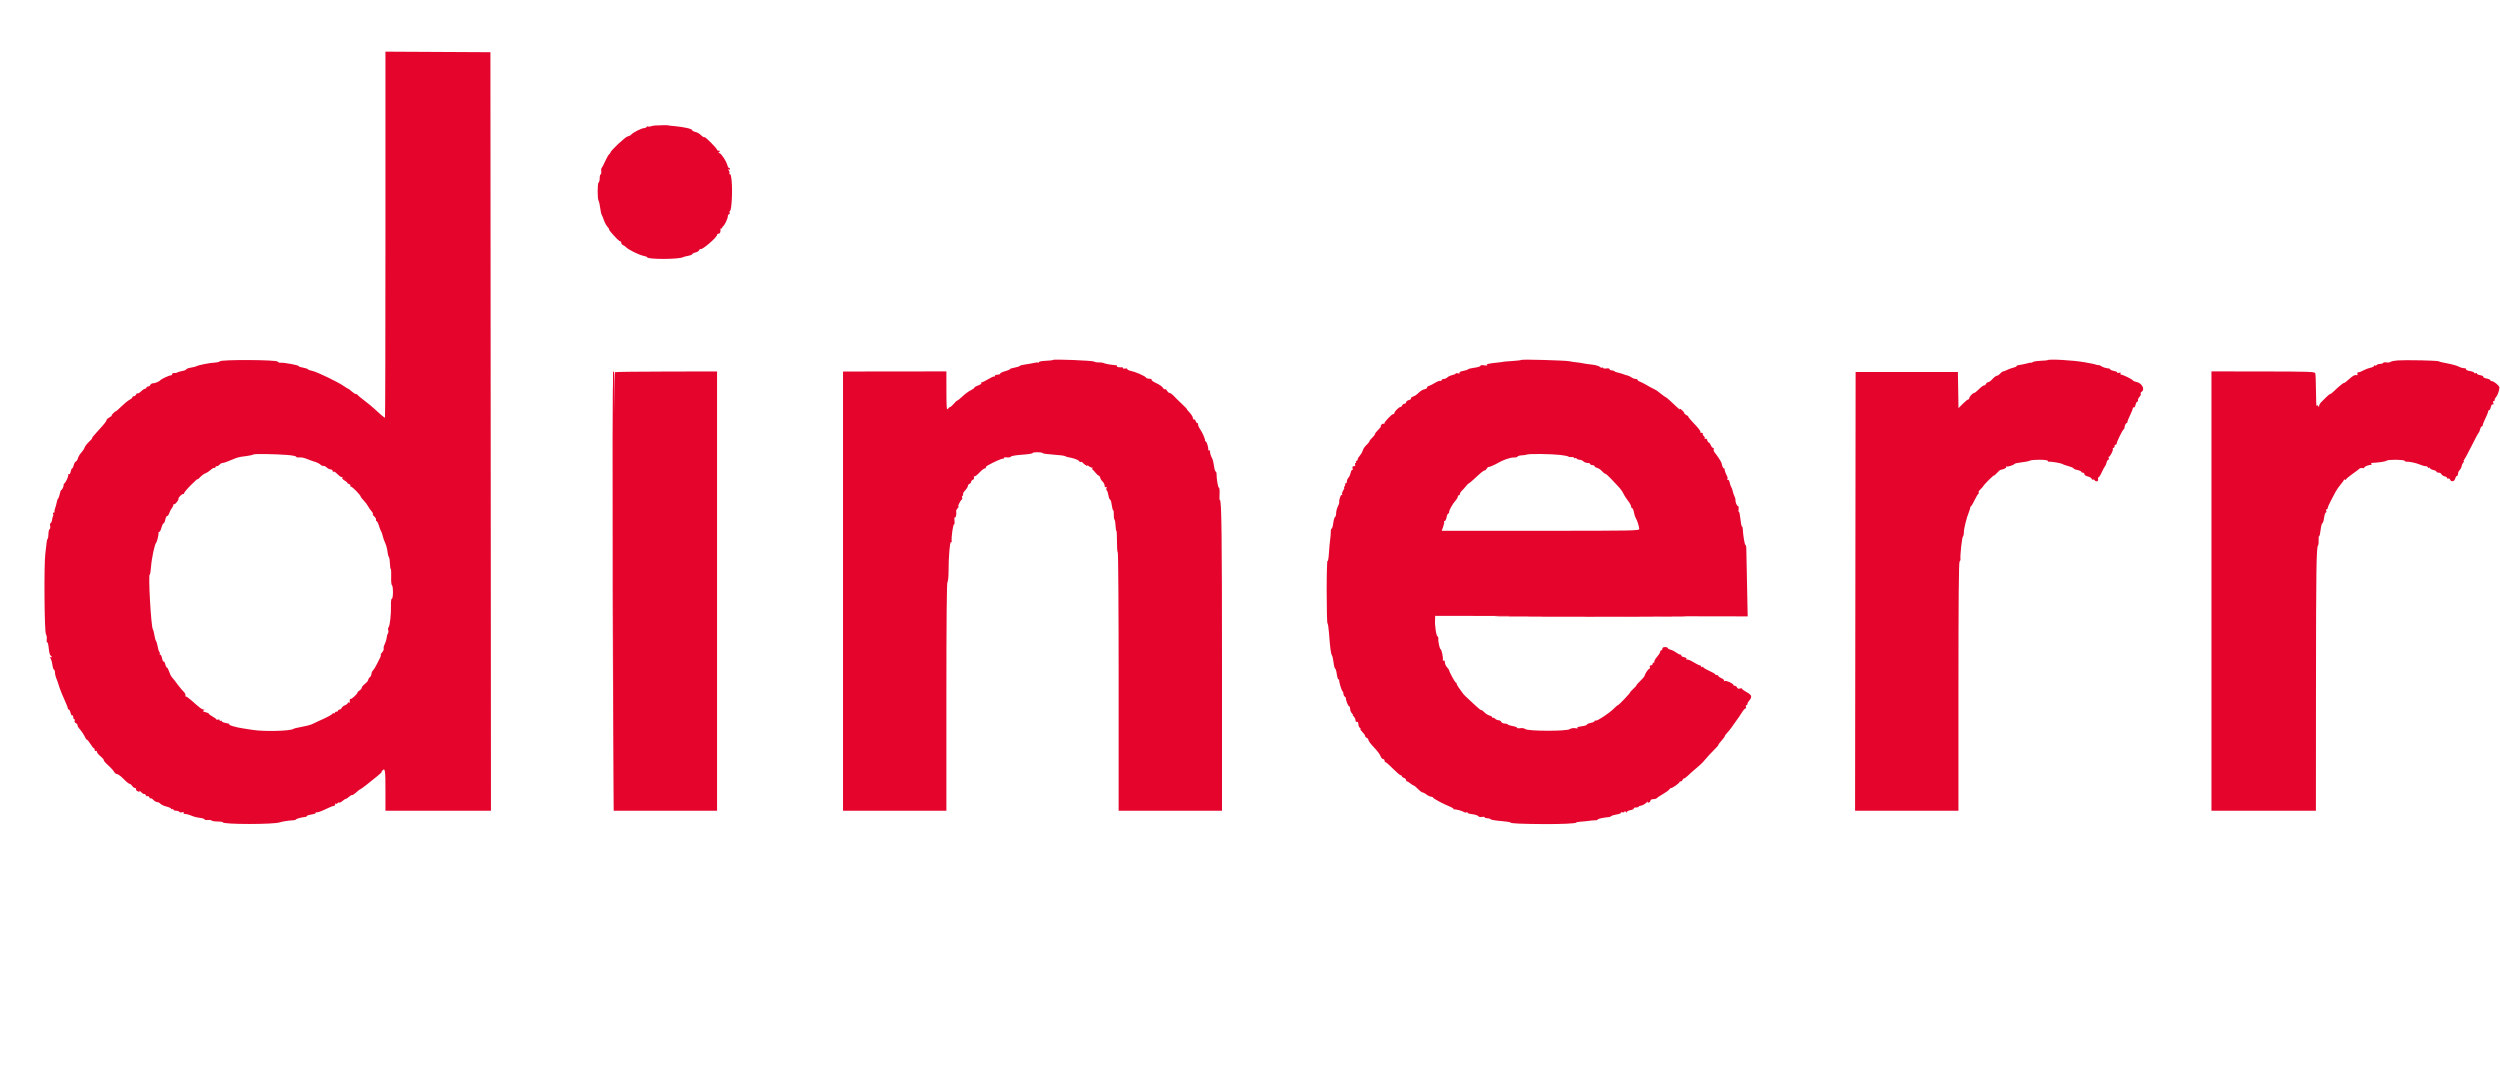<svg id="svg" xmlns="http://www.w3.org/2000/svg" xmlns:xlink="http://www.w3.org/1999/xlink" width="400" height="172.198" viewBox="0, 0, 400,172.198" version="1.1"><g id="svgg"><path id="path0" d="M61.671 37.552 C 61.671 53.660,61.639 66.839,61.599 66.839 C 61.497 66.839,60.690 66.162,59.956 65.461 C 59.610 65.129,58.865 64.514,58.302 64.093 C 57.739 63.672,57.252 63.265,57.221 63.188 C 57.189 63.112,57.065 63.049,56.944 63.049 C 56.824 63.049,56.516 62.855,56.261 62.618 C 56.005 62.382,55.749 62.188,55.692 62.188 C 55.635 62.188,55.348 62.013,55.055 61.799 C 54.213 61.185,50.622 59.452,49.961 59.341 C 49.632 59.286,49.320 59.171,49.267 59.086 C 49.214 59.001,48.846 58.879,48.448 58.815 C 48.049 58.752,47.757 58.646,47.797 58.581 C 47.883 58.442,45.374 57.974,44.894 58.039 C 44.716 58.063,44.505 57.980,44.427 57.854 C 44.245 57.559,35.375 57.514,35.178 57.806 C 35.111 57.907,34.746 58.000,34.367 58.015 C 33.612 58.044,31.713 58.419,31.438 58.593 C 31.344 58.654,30.937 58.757,30.534 58.824 C 30.131 58.890,29.802 59.012,29.802 59.094 C 29.802 59.176,29.511 59.296,29.156 59.360 C 28.801 59.424,28.432 59.534,28.338 59.604 C 28.243 59.674,28.030 59.710,27.864 59.683 C 27.698 59.656,27.562 59.731,27.562 59.849 C 27.562 59.967,27.447 60.063,27.307 60.063 C 27.051 60.063,25.830 60.632,25.668 60.827 C 25.490 61.041,24.817 61.326,24.491 61.326 C 24.306 61.326,24.109 61.443,24.055 61.585 C 24.000 61.727,23.837 61.843,23.692 61.843 C 23.547 61.843,23.428 61.921,23.428 62.016 C 23.428 62.110,23.345 62.188,23.244 62.188 C 23.142 62.188,22.951 62.285,22.819 62.403 C 22.241 62.921,22.081 63.022,21.986 62.928 C 21.931 62.873,21.837 62.955,21.777 63.111 C 21.717 63.266,21.561 63.394,21.429 63.394 C 21.297 63.394,21.189 63.469,21.189 63.561 C 21.189 63.654,20.975 63.840,20.715 63.976 C 20.454 64.111,19.881 64.578,19.440 65.014 C 19.000 65.449,18.593 65.805,18.536 65.805 C 18.379 65.805,17.724 66.493,17.873 66.501 C 17.944 66.505,17.789 66.624,17.528 66.765 C 17.267 66.907,17.054 67.096,17.054 67.187 C 17.054 67.369,16.756 67.756,15.848 68.749 C 14.876 69.814,14.636 70.112,14.750 70.112 C 14.810 70.112,14.587 70.364,14.255 70.672 C 13.923 70.980,13.601 71.397,13.539 71.600 C 13.476 71.803,13.235 72.174,13.002 72.426 C 12.769 72.677,12.529 73.080,12.469 73.320 C 12.408 73.561,12.257 73.796,12.133 73.844 C 12.009 73.892,11.858 74.157,11.797 74.433 C 11.736 74.709,11.625 74.935,11.550 74.935 C 11.474 74.935,11.365 75.173,11.307 75.464 C 11.238 75.806,11.131 75.948,11.000 75.868 C 10.881 75.794,10.846 75.818,10.913 75.927 C 11.024 76.107,10.560 77.159,10.278 77.366 C 10.199 77.424,10.152 77.502,10.174 77.539 C 10.255 77.674,9.964 78.381,9.827 78.381 C 9.749 78.381,9.631 78.671,9.564 79.026 C 9.497 79.381,9.380 79.711,9.303 79.758 C 9.227 79.806,9.125 80.078,9.078 80.362 C 9.031 80.646,8.912 81.084,8.814 81.335 C 8.716 81.585,8.682 81.837,8.739 81.894 C 8.796 81.952,8.744 81.998,8.624 81.998 C 8.503 81.998,8.446 82.107,8.497 82.240 C 8.548 82.373,8.543 82.528,8.487 82.584 C 8.430 82.641,8.362 82.899,8.334 83.158 C 8.306 83.418,8.203 83.657,8.104 83.690 C 8.006 83.723,7.970 83.928,8.025 84.147 C 8.079 84.366,8.041 84.596,7.938 84.660 C 7.836 84.723,7.752 85.067,7.752 85.425 C 7.752 85.783,7.694 86.133,7.623 86.204 C 7.552 86.275,7.479 86.540,7.461 86.793 C 7.444 87.046,7.352 87.834,7.257 88.544 C 7.019 90.328,7.100 101.179,7.354 101.488 C 7.460 101.617,7.516 101.979,7.479 102.291 C 7.442 102.604,7.478 102.819,7.558 102.769 C 7.639 102.720,7.748 103.159,7.802 103.747 C 7.855 104.334,7.982 104.843,8.084 104.877 C 8.185 104.911,8.269 105.014,8.269 105.106 C 8.269 105.199,8.172 105.216,8.053 105.145 C 7.881 105.042,7.881 105.069,8.053 105.281 C 8.171 105.428,8.318 105.908,8.378 106.348 C 8.438 106.789,8.555 107.149,8.637 107.149 C 8.719 107.149,8.786 107.338,8.786 107.568 C 8.786 107.799,8.876 108.206,8.986 108.473 C 9.097 108.740,9.197 108.997,9.209 109.044 C 9.315 109.462,9.718 110.608,9.906 111.025 C 10.571 112.500,10.853 113.192,10.853 113.349 C 10.853 113.444,10.924 113.523,11.011 113.523 C 11.099 113.523,11.221 113.756,11.284 114.041 C 11.346 114.326,11.469 114.515,11.556 114.462 C 11.643 114.408,11.714 114.523,11.714 114.719 C 11.714 114.914,11.789 115.073,11.881 115.073 C 11.973 115.073,12.003 115.189,11.949 115.330 C 11.893 115.477,11.969 115.633,12.127 115.693 C 12.279 115.751,12.403 115.902,12.403 116.027 C 12.403 116.152,12.500 116.359,12.618 116.487 C 12.964 116.859,13.536 117.717,13.658 118.045 C 13.720 118.211,13.832 118.346,13.907 118.346 C 13.983 118.346,14.236 118.656,14.470 119.035 C 14.705 119.414,14.955 119.724,15.028 119.724 C 15.100 119.724,15.159 119.845,15.159 119.993 C 15.159 120.141,15.237 120.214,15.332 120.155 C 15.426 120.096,15.504 120.156,15.504 120.287 C 15.504 120.418,15.770 120.748,16.096 121.020 C 16.422 121.291,16.654 121.569,16.612 121.637 C 16.570 121.705,16.873 122.059,17.284 122.422 C 17.696 122.786,18.125 123.258,18.239 123.471 C 18.352 123.684,18.577 123.859,18.740 123.859 C 18.902 123.860,19.368 124.209,19.775 124.635 C 20.182 125.061,20.609 125.409,20.724 125.409 C 20.839 125.409,21.030 125.564,21.149 125.754 C 21.267 125.943,21.499 126.098,21.664 126.098 C 21.830 126.098,22.185 126.331,22.453 126.616 C 22.722 126.900,23.004 127.095,23.081 127.047 C 23.157 127.000,23.266 127.082,23.323 127.230 C 23.379 127.377,23.504 127.450,23.600 127.390 C 23.696 127.331,23.821 127.403,23.878 127.551 C 23.935 127.698,24.040 127.782,24.112 127.738 C 24.184 127.693,24.382 127.810,24.551 127.997 C 24.721 128.184,24.993 128.338,25.156 128.338 C 25.320 128.338,25.551 128.456,25.670 128.600 C 25.790 128.744,26.226 128.947,26.639 129.051 C 27.052 129.155,27.390 129.313,27.390 129.402 C 27.390 129.491,27.468 129.516,27.562 129.457 C 27.657 129.399,27.735 129.433,27.735 129.533 C 27.735 129.634,27.924 129.716,28.155 129.716 C 28.386 129.716,28.626 129.796,28.687 129.895 C 28.747 129.994,28.956 130.024,29.149 129.963 C 29.383 129.888,29.461 129.915,29.383 130.042 C 29.312 130.157,29.401 130.233,29.608 130.233 C 29.797 130.233,30.170 130.322,30.437 130.431 C 31.114 130.709,31.347 130.771,32.084 130.871 C 32.440 130.919,32.730 131.026,32.730 131.109 C 32.730 131.192,32.965 131.232,33.251 131.199 C 33.537 131.166,33.813 131.206,33.864 131.288 C 33.915 131.371,34.340 131.438,34.808 131.438 C 35.276 131.438,35.659 131.498,35.659 131.571 C 35.659 131.926,43.898 131.925,44.789 131.570 C 45.098 131.446,46.461 131.242,46.937 131.247 C 47.124 131.249,47.317 131.184,47.368 131.103 C 47.448 130.973,48.259 130.763,48.880 130.710 C 48.999 130.700,49.096 130.632,49.096 130.559 C 49.096 130.486,49.444 130.374,49.869 130.310 C 50.340 130.239,50.599 130.124,50.531 130.014 C 50.465 129.907,50.504 129.887,50.628 129.963 C 50.744 130.035,51.346 129.838,51.987 129.519 C 52.620 129.204,53.255 128.946,53.399 128.944 C 53.543 128.942,53.639 128.838,53.613 128.712 C 53.587 128.587,53.640 128.530,53.731 128.586 C 53.821 128.642,53.945 128.608,54.005 128.510 C 54.066 128.412,54.177 128.370,54.253 128.417 C 54.329 128.464,54.568 128.349,54.784 128.162 C 55.001 127.974,55.247 127.821,55.331 127.821 C 55.415 127.821,55.647 127.668,55.847 127.482 C 56.047 127.296,56.263 127.176,56.327 127.216 C 56.391 127.255,56.695 127.059,57.001 126.779 C 57.307 126.499,57.603 126.270,57.657 126.270 C 57.760 126.270,59.044 125.281,60.396 124.160 C 60.825 123.805,61.129 123.514,61.072 123.514 C 61.015 123.514,61.068 123.406,61.190 123.274 C 61.613 122.817,61.671 123.203,61.671 126.453 L 61.671 129.716 70.112 129.716 L 78.553 129.716 78.510 69.035 L 78.467 8.355 70.069 8.310 L 61.671 8.265 61.671 37.552 M104.211 20.192 C 104.009 20.267,103.779 20.288,103.700 20.239 C 103.620 20.190,103.507 20.228,103.447 20.324 C 103.388 20.421,103.208 20.499,103.048 20.499 C 102.669 20.498,101.265 21.204,101.016 21.519 C 100.910 21.653,100.643 21.791,100.422 21.824 C 100.070 21.878,97.674 24.129,97.674 24.406 C 97.674 24.463,97.573 24.596,97.450 24.701 C 97.326 24.806,97.037 25.319,96.806 25.840 C 96.575 26.361,96.332 26.828,96.266 26.877 C 96.200 26.926,96.169 27.178,96.197 27.437 C 96.226 27.695,96.182 27.907,96.100 27.907 C 96.019 27.907,95.952 28.174,95.952 28.500 C 95.952 28.826,95.873 29.141,95.776 29.201 C 95.576 29.325,95.576 31.863,95.776 32.127 C 95.847 32.222,95.960 32.724,96.026 33.243 C 96.092 33.762,96.203 34.266,96.271 34.363 C 96.340 34.460,96.500 34.849,96.626 35.228 C 96.751 35.607,97.014 36.092,97.208 36.305 C 97.403 36.518,97.516 36.693,97.459 36.693 C 97.340 36.693,97.861 37.329,98.653 38.155 C 98.955 38.468,99.246 38.681,99.299 38.628 C 99.353 38.574,99.397 38.662,99.397 38.823 C 99.397 38.983,99.533 39.166,99.699 39.228 C 99.864 39.290,100.078 39.439,100.172 39.559 C 100.439 39.896,102.265 40.800,102.933 40.925 C 103.262 40.987,103.531 41.090,103.531 41.154 C 103.531 41.525,108.668 41.513,109.310 41.140 C 109.400 41.087,109.765 40.992,110.121 40.928 C 110.476 40.864,110.767 40.743,110.767 40.660 C 110.767 40.578,110.993 40.460,111.269 40.399 C 111.545 40.339,111.818 40.166,111.876 40.016 C 111.933 39.867,112.028 39.792,112.086 39.850 C 112.299 40.062,114.729 37.975,114.729 37.580 C 114.729 37.471,114.845 37.382,114.987 37.382 C 115.212 37.382,115.332 37.067,115.266 36.649 C 115.255 36.578,115.304 36.540,115.375 36.563 C 115.446 36.587,115.517 36.538,115.532 36.453 C 115.548 36.369,115.625 36.253,115.704 36.195 C 115.953 36.012,116.451 34.957,116.451 34.611 C 116.451 34.430,116.537 34.281,116.642 34.281 C 116.747 34.281,116.790 34.170,116.738 34.034 C 116.686 33.898,116.724 33.759,116.822 33.727 C 116.923 33.693,117.042 32.872,117.094 31.850 C 117.203 29.716,117.030 27.676,116.755 27.846 C 116.643 27.915,116.621 27.879,116.698 27.754 C 116.768 27.640,116.722 27.420,116.595 27.263 C 116.431 27.061,116.427 27.017,116.581 27.109 C 116.699 27.180,116.796 27.156,116.796 27.056 C 116.796 26.955,116.727 26.873,116.642 26.873 C 116.558 26.873,116.438 26.673,116.377 26.428 C 116.224 25.817,115.461 24.640,115.138 24.516 C 114.923 24.433,114.916 24.386,115.102 24.268 C 115.278 24.157,115.261 24.122,115.030 24.120 C 114.864 24.118,114.729 24.050,114.729 23.968 C 114.729 23.749,112.822 21.832,112.713 21.941 C 112.662 21.992,112.516 21.940,112.389 21.826 C 111.748 21.255,111.681 21.215,111.068 21.055 C 110.902 21.012,110.767 20.922,110.767 20.857 C 110.767 20.332,105.324 19.781,104.211 20.192 M168.472 57.590 C 168.422 57.644,167.899 57.705,167.309 57.727 C 166.719 57.748,166.236 57.843,166.236 57.938 C 166.236 58.033,166.193 58.068,166.141 58.016 C 166.089 57.964,165.760 57.989,165.409 58.072 C 165.059 58.154,164.424 58.267,164.000 58.321 C 163.575 58.376,163.188 58.483,163.139 58.560 C 163.089 58.637,162.720 58.755,162.317 58.823 C 161.914 58.890,161.585 59.000,161.585 59.066 C 161.585 59.133,161.236 59.281,160.810 59.395 C 160.383 59.509,160.034 59.680,160.034 59.775 C 160.034 59.871,159.841 59.948,159.604 59.948 C 159.367 59.948,159.173 60.039,159.173 60.149 C 159.173 60.260,159.127 60.304,159.070 60.247 C 159.014 60.191,158.598 60.372,158.147 60.649 C 157.695 60.927,157.233 61.154,157.120 61.154 C 157.006 61.154,156.957 61.225,157.011 61.313 C 157.065 61.400,156.837 61.561,156.505 61.670 C 156.172 61.780,155.900 61.938,155.900 62.021 C 155.900 62.104,155.635 62.297,155.312 62.451 C 154.988 62.604,154.404 63.034,154.013 63.406 C 153.622 63.778,153.243 64.083,153.172 64.083 C 153.100 64.083,152.851 64.312,152.619 64.592 C 152.387 64.872,152.127 65.105,152.043 65.109 C 151.959 65.113,151.787 65.252,151.661 65.418 C 151.468 65.672,151.431 65.226,151.427 62.572 L 151.421 59.425 143.152 59.435 L 134.884 59.444 134.884 94.580 L 134.884 129.716 143.152 129.716 L 151.421 129.716 151.421 111.466 C 151.421 99.485,151.480 93.179,151.593 93.109 C 151.688 93.051,151.766 92.329,151.767 91.506 C 151.768 89.161,151.971 86.649,152.150 86.760 C 152.238 86.815,152.291 86.715,152.267 86.539 C 152.191 85.975,152.489 83.893,152.646 83.893 C 152.729 83.893,152.762 83.619,152.719 83.285 C 152.673 82.921,152.708 82.717,152.806 82.778 C 152.949 82.866,153.066 82.204,152.985 81.761 C 152.970 81.678,153.096 81.452,153.266 81.258 C 153.436 81.064,153.479 80.961,153.363 81.029 C 153.131 81.165,153.642 80.094,153.898 79.907 C 153.981 79.847,153.999 79.717,153.938 79.618 C 153.877 79.519,153.907 79.389,154.005 79.328 C 154.103 79.268,154.142 79.151,154.091 79.070 C 154.041 78.988,154.195 78.711,154.433 78.454 C 154.671 78.196,154.866 77.878,154.866 77.747 C 154.866 77.616,154.983 77.464,155.125 77.409 C 155.267 77.355,155.383 77.211,155.383 77.089 C 155.383 76.967,155.508 76.819,155.660 76.761 C 155.822 76.699,155.894 76.546,155.834 76.389 C 155.778 76.243,155.804 76.168,155.892 76.222 C 155.980 76.277,156.340 76.009,156.693 75.628 C 157.045 75.247,157.450 74.935,157.593 74.935 C 157.736 74.935,157.801 74.884,157.739 74.822 C 157.676 74.759,157.799 74.607,158.011 74.485 C 158.912 73.965,160.205 73.385,160.464 73.385 C 160.618 73.385,160.705 73.322,160.657 73.244 C 160.609 73.166,160.806 73.138,161.096 73.180 C 161.388 73.223,161.677 73.170,161.745 73.060 C 161.814 72.948,162.584 72.816,163.535 72.754 C 164.452 72.693,165.202 72.578,165.202 72.498 C 165.202 72.307,166.705 72.307,166.823 72.498 C 166.873 72.579,167.650 72.689,168.549 72.742 C 169.449 72.796,170.284 72.901,170.404 72.975 C 170.524 73.049,170.740 73.128,170.884 73.149 C 171.626 73.260,172.502 73.555,172.611 73.732 C 172.679 73.841,172.784 73.925,172.844 73.917 C 173.234 73.864,173.450 73.958,173.978 74.409 C 174.303 74.688,174.645 74.869,174.736 74.813 C 174.828 74.756,174.851 74.793,174.789 74.894 C 174.726 74.995,174.735 75.104,174.808 75.136 C 174.882 75.168,175.095 75.393,175.283 75.636 C 175.471 75.879,175.702 76.088,175.797 76.101 C 175.891 76.113,175.997 76.263,176.031 76.434 C 176.065 76.604,176.239 76.883,176.418 77.052 C 176.598 77.222,176.744 77.517,176.744 77.709 C 176.744 77.930,176.817 78.011,176.946 77.932 C 177.080 77.849,177.111 77.901,177.039 78.089 C 176.980 78.243,176.999 78.411,177.081 78.462 C 177.164 78.513,177.283 78.864,177.347 79.243 C 177.411 79.621,177.532 79.931,177.615 79.931 C 177.698 79.931,177.817 80.319,177.880 80.792 C 177.943 81.266,178.049 81.654,178.115 81.654 C 178.182 81.654,178.223 81.944,178.207 82.300 C 178.191 82.655,178.242 83.030,178.320 83.133 C 178.398 83.236,178.476 83.681,178.492 84.123 C 178.509 84.565,178.568 84.927,178.624 84.927 C 178.680 84.927,178.721 85.702,178.715 86.649 C 178.710 87.597,178.768 88.372,178.845 88.372 C 178.921 88.372,178.984 97.674,178.984 109.044 L 178.984 129.716 187.252 129.716 L 195.521 129.716 195.520 107.020 C 195.520 85.506,195.448 79.849,195.179 80.016 C 195.114 80.056,195.091 79.627,195.126 79.062 C 195.162 78.498,195.120 78.036,195.033 78.036 C 194.883 78.036,194.642 76.652,194.651 75.840 C 194.654 75.627,194.589 75.452,194.508 75.452 C 194.426 75.452,194.307 75.058,194.243 74.576 C 194.179 74.094,194.059 73.571,193.975 73.413 C 193.713 72.918,193.570 72.446,193.611 72.205 C 193.632 72.077,193.575 72.018,193.485 72.074 C 193.395 72.130,193.325 72.079,193.331 71.962 C 193.351 71.548,193.065 70.629,192.916 70.629 C 192.833 70.629,192.783 70.571,192.806 70.500 C 192.869 70.302,192.402 69.226,192.004 68.648 C 191.808 68.364,191.670 68.035,191.697 67.916 C 191.724 67.797,191.671 67.700,191.578 67.700 C 191.486 67.700,191.360 67.544,191.300 67.353 C 191.239 67.162,191.118 67.051,191.030 67.105 C 190.942 67.159,190.870 67.064,190.869 66.892 C 190.869 66.721,190.632 66.329,190.344 66.021 C 190.055 65.713,189.858 65.461,189.906 65.461 C 189.955 65.461,189.600 65.093,189.119 64.643 C 188.638 64.193,188.047 63.611,187.806 63.351 C 187.565 63.090,187.267 62.877,187.144 62.877 C 187.021 62.877,186.836 62.720,186.733 62.527 C 186.630 62.335,186.476 62.221,186.391 62.274 C 186.306 62.327,186.156 62.219,186.057 62.035 C 185.959 61.851,185.493 61.527,185.022 61.314 C 184.551 61.101,184.206 60.862,184.255 60.782 C 184.304 60.702,184.223 60.628,184.076 60.616 C 183.524 60.572,183.447 60.547,183.327 60.377 C 183.160 60.141,181.612 59.473,180.922 59.340 C 180.614 59.280,180.362 59.151,180.362 59.053 C 180.362 58.955,180.207 58.915,180.017 58.965 C 179.828 59.014,179.673 58.984,179.673 58.899 C 179.673 58.813,179.615 58.752,179.543 58.763 C 179.152 58.825,178.631 58.723,178.707 58.599 C 178.756 58.520,178.703 58.449,178.588 58.440 C 177.788 58.382,176.893 58.229,176.628 58.104 C 176.455 58.023,176.081 57.969,175.797 57.984 C 175.512 57.999,175.194 57.942,175.088 57.858 C 174.875 57.689,168.615 57.435,168.472 57.590 M243.411 57.586 C 243.363 57.638,242.705 57.718,241.947 57.764 C 241.189 57.810,240.530 57.867,240.482 57.890 C 240.435 57.913,240.125 57.959,239.793 57.991 C 238.271 58.137,237.689 58.269,237.921 58.413 C 238.061 58.501,237.896 58.519,237.511 58.457 C 237.106 58.392,236.865 58.421,236.865 58.535 C 236.865 58.636,236.437 58.771,235.915 58.836 C 235.393 58.902,234.927 59.017,234.881 59.092 C 234.834 59.168,234.486 59.282,234.107 59.346 C 233.683 59.417,233.462 59.533,233.532 59.646 C 233.605 59.765,233.513 59.796,233.274 59.733 C 233.070 59.680,232.903 59.697,232.903 59.771 C 232.903 59.845,232.666 59.953,232.376 60.011 C 232.086 60.069,231.732 60.233,231.588 60.377 C 231.445 60.520,231.178 60.637,230.995 60.637 C 230.813 60.637,230.663 60.721,230.663 60.824 C 230.663 60.927,230.566 60.978,230.448 60.937 C 230.329 60.897,229.961 61.034,229.630 61.242 C 229.298 61.450,228.851 61.676,228.637 61.744 C 228.422 61.812,228.286 61.932,228.334 62.010 C 228.382 62.087,228.221 62.201,227.977 62.263 C 227.539 62.372,227.312 62.520,226.736 63.071 C 226.575 63.225,226.267 63.405,226.053 63.471 C 225.838 63.537,225.706 63.660,225.758 63.746 C 225.811 63.831,225.657 63.950,225.416 64.010 C 225.175 64.071,224.978 64.228,224.978 64.360 C 224.978 64.492,224.860 64.599,224.715 64.599 C 224.570 64.599,224.406 64.716,224.352 64.858 C 224.297 65.000,224.175 65.116,224.080 65.116 C 223.824 65.116,223.090 65.856,223.087 66.117 C 223.085 66.241,223.019 66.303,222.940 66.254 C 222.773 66.150,221.433 67.546,221.498 67.756 C 221.522 67.834,221.471 67.854,221.385 67.801 C 221.298 67.748,221.132 67.819,221.015 67.961 C 220.898 68.102,220.865 68.217,220.942 68.217 C 221.019 68.217,220.834 68.459,220.532 68.754 C 220.230 69.050,219.983 69.370,219.983 69.467 C 219.983 69.563,219.789 69.821,219.552 70.041 C 219.315 70.260,219.121 70.504,219.121 70.582 C 219.121 70.660,218.986 70.853,218.820 71.009 C 218.336 71.466,218.138 71.748,218.002 72.179 C 217.931 72.401,217.728 72.740,217.550 72.931 C 217.372 73.121,217.227 73.379,217.227 73.504 C 217.227 73.628,217.144 73.730,217.044 73.730 C 216.944 73.730,216.910 73.807,216.968 73.902 C 217.027 73.997,216.995 74.074,216.898 74.074 C 216.800 74.074,216.765 74.190,216.820 74.332 C 216.884 74.501,216.815 74.591,216.622 74.591 C 216.410 74.591,216.351 74.689,216.415 74.936 C 216.465 75.125,216.441 75.241,216.363 75.193 C 216.285 75.144,216.166 75.353,216.100 75.656 C 216.033 75.960,215.872 76.315,215.741 76.445 C 215.611 76.576,215.504 76.832,215.504 77.015 C 215.504 77.198,215.413 77.347,215.303 77.347 C 215.192 77.347,215.153 77.398,215.215 77.460 C 215.278 77.523,215.242 77.678,215.137 77.805 C 215.031 77.932,215.002 78.036,215.072 78.036 C 215.142 78.036,215.071 78.232,214.914 78.472 C 214.757 78.711,214.682 78.995,214.748 79.101 C 214.816 79.212,214.791 79.248,214.690 79.185 C 214.522 79.082,214.221 79.954,214.277 80.381 C 214.291 80.486,214.185 80.797,214.043 81.070 C 213.900 81.344,213.783 81.813,213.782 82.113 C 213.782 82.413,213.702 82.685,213.606 82.717 C 213.509 82.749,213.382 83.182,213.323 83.679 C 213.265 84.176,213.148 84.582,213.065 84.582 C 212.982 84.582,212.921 84.795,212.928 85.056 C 212.936 85.317,212.891 85.879,212.829 86.305 C 212.766 86.731,212.675 87.730,212.627 88.524 C 212.576 89.343,212.479 89.873,212.401 89.747 C 212.326 89.626,212.266 91.825,212.268 94.634 C 212.269 97.443,212.328 99.742,212.398 99.742 C 212.467 99.742,212.575 100.420,212.637 101.249 C 212.817 103.668,212.944 104.639,213.104 104.835 C 213.186 104.936,213.306 105.459,213.369 105.998 C 213.432 106.536,213.548 106.977,213.627 106.977 C 213.705 106.977,213.821 107.364,213.884 107.838 C 213.946 108.312,214.065 108.699,214.148 108.699 C 214.230 108.699,214.285 108.758,214.270 108.829 C 214.220 109.059,214.680 110.594,214.799 110.594 C 214.862 110.594,214.926 110.762,214.942 110.966 C 214.957 111.171,215.058 111.393,215.165 111.459 C 215.273 111.526,215.355 111.649,215.347 111.733 C 215.319 112.044,215.708 113.006,215.862 113.006 C 215.949 113.006,216.021 113.194,216.021 113.424 C 216.021 113.654,216.142 113.965,216.291 114.113 C 216.440 114.262,216.512 114.384,216.451 114.384 C 216.390 114.384,216.462 114.506,216.611 114.655 C 216.760 114.804,216.882 115.073,216.882 115.252 C 216.882 115.443,216.972 115.545,217.097 115.497 C 217.233 115.445,217.322 115.583,217.339 115.869 C 217.353 116.119,217.470 116.390,217.597 116.471 C 217.725 116.552,217.766 116.620,217.688 116.621 C 217.610 116.622,217.649 116.737,217.774 116.876 C 218.285 117.442,218.432 117.650,218.432 117.804 C 218.432 117.892,218.549 118.009,218.691 118.064 C 218.833 118.119,218.949 118.275,218.949 118.411 C 218.949 118.547,219.347 119.071,219.833 119.576 C 220.320 120.080,220.792 120.708,220.884 120.970 C 220.975 121.232,221.159 121.447,221.292 121.447 C 221.424 121.447,221.533 121.563,221.533 121.705 C 221.533 121.848,221.609 121.964,221.701 121.964 C 221.794 121.964,222.326 122.429,222.884 122.997 C 223.442 123.566,223.986 124.031,224.094 124.031 C 224.201 124.031,224.289 124.103,224.289 124.192 C 224.289 124.280,224.444 124.402,224.634 124.462 C 224.823 124.522,224.978 124.682,224.978 124.818 C 224.978 124.954,225.037 125.047,225.108 125.025 C 225.179 125.003,225.414 125.138,225.630 125.326 C 225.846 125.514,226.091 125.668,226.173 125.668 C 226.256 125.668,226.564 125.919,226.858 126.227 C 227.152 126.535,227.489 126.789,227.607 126.791 C 227.725 126.793,228.015 126.947,228.252 127.132 C 228.488 127.317,228.818 127.470,228.984 127.472 C 229.149 127.475,229.285 127.538,229.285 127.614 C 229.285 127.756,230.995 128.669,231.998 129.063 C 232.306 129.184,232.558 129.342,232.558 129.413 C 232.558 129.485,232.616 129.529,232.687 129.511 C 232.911 129.454,234.013 129.748,234.230 129.923 C 234.344 130.015,234.519 130.040,234.618 129.979 C 234.717 129.918,234.798 129.940,234.798 130.028 C 234.798 130.116,235.156 130.228,235.594 130.278 C 236.032 130.327,236.450 130.464,236.523 130.582 C 236.600 130.706,236.846 130.760,237.105 130.711 C 237.352 130.663,237.554 130.692,237.554 130.773 C 237.554 130.855,237.743 130.922,237.974 130.922 C 238.206 130.922,238.439 130.993,238.493 131.081 C 238.548 131.169,239.289 131.295,240.140 131.362 C 240.992 131.428,241.688 131.540,241.688 131.611 C 241.688 131.752,243.484 131.834,247.028 131.854 C 249.820 131.870,252.196 131.758,252.196 131.610 C 252.196 131.551,252.526 131.485,252.929 131.464 C 253.331 131.443,253.932 131.383,254.264 131.330 C 254.595 131.278,255.041 131.241,255.254 131.248 C 255.467 131.256,255.642 131.196,255.642 131.114 C 255.642 130.997,256.658 130.785,257.493 130.729 C 257.564 130.724,257.704 130.653,257.804 130.570 C 257.903 130.487,258.309 130.368,258.705 130.305 C 259.101 130.241,259.386 130.126,259.338 130.048 C 259.289 129.970,259.407 129.936,259.599 129.973 C 259.791 130.010,259.950 129.948,259.951 129.835 C 259.953 129.711,260.020 129.732,260.121 129.888 C 260.224 130.047,260.289 130.067,260.290 129.939 C 260.292 129.825,260.563 129.681,260.894 129.619 C 261.225 129.556,261.453 129.437,261.401 129.352 C 261.349 129.268,261.504 129.199,261.747 129.199 C 261.989 129.199,262.188 129.138,262.188 129.063 C 262.188 128.989,262.353 128.915,262.555 128.900 C 262.756 128.885,263.118 128.694,263.358 128.476 C 263.597 128.258,263.738 128.175,263.671 128.293 C 263.588 128.436,263.635 128.472,263.815 128.403 C 263.962 128.347,264.083 128.202,264.083 128.082 C 264.083 127.962,264.284 127.864,264.533 127.864 C 264.781 127.864,265.033 127.792,265.093 127.705 C 265.153 127.617,265.590 127.324,266.064 127.053 C 266.537 126.782,266.987 126.456,267.063 126.329 C 267.139 126.202,267.271 126.098,267.357 126.098 C 267.581 126.098,268.645 125.355,268.712 125.151 C 268.743 125.056,268.840 124.999,268.928 125.023 C 269.016 125.048,269.133 124.951,269.188 124.808 C 269.243 124.665,269.363 124.548,269.455 124.548 C 269.546 124.548,269.836 124.335,270.099 124.074 C 270.361 123.814,270.947 123.290,271.401 122.911 C 271.855 122.532,272.313 122.118,272.418 121.990 C 272.975 121.317,274.046 120.150,274.462 119.763 C 274.722 119.521,274.935 119.263,274.935 119.190 C 274.935 119.116,275.168 118.802,275.452 118.491 C 275.736 118.180,275.969 117.861,275.969 117.783 C 275.969 117.705,276.143 117.462,276.357 117.242 C 276.570 117.023,276.860 116.666,277.003 116.449 C 277.145 116.233,277.496 115.737,277.783 115.349 C 278.071 114.960,278.484 114.352,278.702 113.997 C 278.920 113.641,279.177 113.351,279.275 113.351 C 279.372 113.351,279.407 113.234,279.352 113.092 C 279.297 112.950,279.328 112.834,279.420 112.834 C 279.511 112.834,279.587 112.743,279.587 112.632 C 279.587 112.521,279.694 112.308,279.825 112.158 C 280.385 111.518,280.313 111.210,279.500 110.766 C 279.074 110.533,278.725 110.278,278.725 110.199 C 278.725 110.119,278.570 110.104,278.380 110.164 C 278.150 110.237,278.000 110.183,277.931 110.003 C 277.874 109.855,277.719 109.733,277.587 109.733 C 277.455 109.733,277.347 109.673,277.347 109.600 C 277.347 109.363,276.178 108.829,275.957 108.965 C 275.828 109.045,275.787 109.026,275.854 108.918 C 275.915 108.820,275.733 108.643,275.450 108.526 C 275.167 108.409,274.935 108.245,274.935 108.162 C 274.935 108.078,274.819 108.010,274.677 108.010 C 274.535 108.010,274.418 107.952,274.417 107.881 C 274.416 107.810,273.990 107.563,273.469 107.331 C 272.949 107.100,272.524 106.844,272.524 106.761 C 272.524 106.679,272.446 106.660,272.351 106.718 C 272.257 106.777,272.179 106.743,272.179 106.642 C 272.179 106.542,272.091 106.460,271.983 106.460 C 271.875 106.460,271.406 106.225,270.940 105.939 C 270.474 105.652,270.008 105.470,269.904 105.535 C 269.789 105.606,269.763 105.573,269.838 105.451 C 269.919 105.321,269.778 105.213,269.437 105.145 C 269.148 105.087,268.954 104.972,269.005 104.889 C 269.057 104.805,268.988 104.737,268.853 104.737 C 268.718 104.737,268.417 104.587,268.184 104.403 C 267.950 104.220,267.552 104.018,267.299 103.954 C 267.046 103.891,266.839 103.770,266.839 103.685 C 266.839 103.601,266.645 103.531,266.408 103.531 C 266.140 103.531,265.978 103.629,265.978 103.790 C 265.978 103.932,265.900 104.048,265.805 104.048 C 265.711 104.048,265.633 104.154,265.633 104.283 C 265.633 104.413,265.401 104.781,265.118 105.102 C 264.835 105.422,264.640 105.786,264.685 105.909 C 264.731 106.032,264.691 106.086,264.598 106.028 C 264.504 105.970,264.427 106.044,264.427 106.191 C 264.427 106.339,264.303 106.460,264.150 106.460 C 263.975 106.460,263.910 106.555,263.973 106.718 C 264.027 106.860,264.006 106.977,263.925 106.977 C 263.754 106.977,263.199 107.782,263.153 108.096 C 263.136 108.213,262.834 108.581,262.482 108.912 C 262.131 109.244,261.843 109.569,261.843 109.634 C 261.843 109.699,261.593 109.981,261.288 110.259 C 260.983 110.538,260.776 110.767,260.829 110.767 C 260.882 110.767,260.486 111.232,259.948 111.800 C 259.411 112.369,258.920 112.834,258.858 112.834 C 258.796 112.834,258.532 113.055,258.270 113.325 C 257.571 114.047,255.589 115.377,255.340 115.291 C 255.222 115.250,255.125 115.292,255.125 115.384 C 255.125 115.476,254.854 115.603,254.522 115.665 C 254.190 115.727,253.919 115.849,253.919 115.936 C 253.919 116.024,253.525 116.147,253.043 116.211 C 252.462 116.288,252.245 116.377,252.397 116.475 C 252.537 116.565,252.415 116.583,252.088 116.520 C 251.748 116.455,251.398 116.511,251.140 116.671 C 250.589 117.015,244.465 116.998,244.047 116.651 C 243.894 116.524,243.549 116.463,243.249 116.510 C 242.959 116.556,242.722 116.524,242.722 116.438 C 242.722 116.353,242.410 116.233,242.029 116.172 C 241.648 116.111,241.294 115.994,241.244 115.912 C 241.193 115.830,240.959 115.762,240.725 115.762 C 240.491 115.762,240.255 115.646,240.200 115.504 C 240.146 115.362,239.960 115.245,239.787 115.245 C 239.615 115.245,239.361 115.133,239.223 114.995 C 239.086 114.858,238.925 114.793,238.866 114.852 C 238.808 114.910,238.760 114.876,238.760 114.776 C 238.760 114.676,238.559 114.543,238.314 114.482 C 238.069 114.421,237.693 114.181,237.479 113.949 C 237.264 113.718,237.049 113.568,237.000 113.617 C 236.951 113.666,236.403 113.219,235.782 112.624 C 235.160 112.029,234.549 111.455,234.423 111.350 C 234.297 111.244,234.078 110.983,233.936 110.770 C 233.794 110.557,233.542 110.205,233.376 109.987 C 233.211 109.770,233.075 109.508,233.075 109.404 C 233.075 109.301,233.014 109.216,232.939 109.216 C 232.807 109.216,231.834 107.428,231.862 107.237 C 231.870 107.185,231.720 106.974,231.528 106.769 C 231.337 106.563,231.180 106.211,231.180 105.987 C 231.180 105.741,231.107 105.624,230.996 105.692 C 230.895 105.754,230.832 105.701,230.856 105.573 C 230.926 105.201,230.646 103.876,230.498 103.876 C 230.352 103.876,230.072 102.564,230.134 102.172 C 230.156 102.040,230.092 101.882,229.993 101.820 C 229.894 101.759,229.763 101.286,229.702 100.768 C 229.575 99.688,229.583 99.820,229.609 99.094 L 229.630 98.533 254.630 98.578 L 279.629 98.622 279.521 93.282 C 279.462 90.345,279.410 87.789,279.406 87.602 C 279.402 87.416,279.335 87.222,279.257 87.172 C 279.129 87.088,278.885 85.584,278.845 84.625 C 278.836 84.412,278.774 84.238,278.708 84.238 C 278.642 84.238,278.533 83.695,278.467 83.032 C 278.400 82.370,278.290 81.862,278.222 81.904 C 278.154 81.946,278.132 81.752,278.173 81.472 C 278.214 81.193,278.170 80.965,278.076 80.965 C 277.892 80.965,277.637 80.329,277.680 79.976 C 277.694 79.859,277.619 79.600,277.512 79.401 C 277.406 79.202,277.282 78.836,277.237 78.586 C 277.191 78.337,277.090 78.053,277.012 77.955 C 276.934 77.858,276.816 77.525,276.750 77.216 C 276.678 76.881,276.556 76.701,276.445 76.769 C 276.338 76.836,276.310 76.803,276.379 76.692 C 276.444 76.586,276.423 76.361,276.332 76.191 C 276.095 75.750,275.910 75.215,275.942 75.065 C 275.957 74.994,275.901 74.935,275.817 74.935 C 275.692 74.935,275.554 74.618,275.444 74.074 C 275.408 73.893,274.674 72.767,274.394 72.462 C 274.232 72.286,274.141 72.034,274.191 71.902 C 274.242 71.770,274.195 71.662,274.088 71.662 C 273.981 71.662,273.820 71.469,273.730 71.232 C 273.639 70.995,273.495 70.801,273.409 70.801 C 273.323 70.801,273.210 70.638,273.158 70.439 C 273.098 70.209,272.987 70.125,272.853 70.207 C 272.727 70.285,272.687 70.266,272.754 70.158 C 272.815 70.059,272.750 69.884,272.610 69.767 C 272.470 69.651,272.398 69.487,272.450 69.403 C 272.502 69.319,272.410 69.251,272.247 69.251 C 272.083 69.251,271.995 69.205,272.050 69.150 C 272.171 69.029,271.826 68.572,270.844 67.553 C 270.441 67.135,270.112 66.726,270.112 66.644 C 270.112 66.562,270.041 66.494,269.955 66.494 C 269.812 66.494,268.769 65.591,267.223 64.126 C 266.898 63.818,266.593 63.566,266.545 63.566 C 266.497 63.566,266.214 63.371,265.916 63.133 C 265.132 62.505,265.073 62.465,264.599 62.231 C 264.363 62.114,264.053 61.952,263.910 61.870 C 263.768 61.789,263.419 61.590,263.135 61.428 C 262.851 61.266,262.483 61.090,262.317 61.037 C 262.151 60.985,262.016 60.873,262.016 60.790 C 262.016 60.706,261.878 60.637,261.709 60.637 C 261.541 60.637,261.238 60.522,261.036 60.380 C 260.834 60.239,260.526 60.096,260.352 60.062 C 260.177 60.028,259.905 59.944,259.746 59.875 C 259.588 59.806,259.317 59.723,259.144 59.690 C 258.970 59.657,258.809 59.615,258.786 59.595 C 258.762 59.576,258.671 59.551,258.585 59.539 C 258.498 59.527,258.369 59.460,258.297 59.388 C 258.226 59.317,258.026 59.259,257.852 59.259 C 257.679 59.259,257.537 59.173,257.537 59.067 C 257.537 58.952,257.330 58.906,257.020 58.951 C 256.736 58.993,256.503 58.959,256.503 58.875 C 256.503 58.791,256.432 58.766,256.345 58.820 C 256.258 58.874,256.080 58.811,255.949 58.681 C 255.819 58.550,255.251 58.394,254.686 58.334 C 254.122 58.273,253.467 58.178,253.230 58.121 C 252.993 58.065,252.528 57.996,252.196 57.967 C 251.865 57.939,251.400 57.867,251.163 57.807 C 250.601 57.666,243.523 57.464,243.411 57.586 M327.617 57.626 C 327.583 57.660,327.091 57.704,326.525 57.723 C 325.959 57.743,325.407 57.828,325.298 57.912 C 325.190 57.997,325.035 58.054,324.954 58.039 C 324.873 58.025,324.767 58.028,324.720 58.046 C 324.673 58.065,324.518 58.105,324.376 58.136 C 324.233 58.167,323.885 58.245,323.600 58.308 C 323.316 58.372,322.987 58.431,322.868 58.439 C 322.750 58.448,322.653 58.514,322.653 58.585 C 322.653 58.657,322.415 58.767,322.124 58.831 C 321.834 58.895,321.388 59.056,321.134 59.188 C 320.880 59.321,320.592 59.430,320.495 59.430 C 320.397 59.431,320.185 59.587,320.023 59.776 C 319.860 59.966,319.624 60.121,319.496 60.121 C 319.369 60.121,319.057 60.353,318.804 60.637 C 318.551 60.922,318.236 61.154,318.105 61.154 C 317.974 61.154,317.822 61.270,317.767 61.413 C 317.713 61.555,317.564 61.671,317.438 61.671 C 317.311 61.671,316.945 61.942,316.624 62.274 C 316.302 62.606,315.955 62.877,315.853 62.877 C 315.632 62.877,315.073 63.496,315.073 63.740 C 315.073 63.834,314.999 63.910,314.908 63.910 C 314.817 63.910,314.431 64.225,314.050 64.609 L 313.359 65.307 313.312 62.412 L 313.264 59.518 305.082 59.518 L 296.899 59.518 296.856 94.617 L 296.812 129.716 305.081 129.716 L 313.351 129.716 313.351 109.829 C 313.351 96.152,313.407 89.908,313.531 89.831 C 313.630 89.770,313.695 89.591,313.675 89.433 C 313.602 88.857,313.917 85.950,314.062 85.860 C 314.144 85.809,314.213 85.520,314.214 85.218 C 314.215 84.916,314.325 84.260,314.458 83.760 C 314.752 82.653,314.744 82.681,314.910 82.257 C 315.126 81.706,315.270 81.229,315.242 81.156 C 315.228 81.119,315.286 81.042,315.372 80.984 C 315.458 80.926,315.711 80.491,315.935 80.017 C 316.158 79.543,316.422 79.102,316.521 79.036 C 316.619 78.970,316.645 78.862,316.578 78.795 C 316.512 78.728,316.649 78.495,316.885 78.277 C 317.120 78.059,317.313 77.839,317.313 77.788 C 317.313 77.738,317.700 77.307,318.174 76.830 C 318.648 76.354,319.035 76.016,319.035 76.078 C 319.035 76.140,319.243 75.967,319.498 75.693 C 319.752 75.418,320.004 75.187,320.058 75.180 C 320.627 75.098,321.081 74.865,320.988 74.702 C 320.926 74.593,320.933 74.557,321.003 74.620 C 321.147 74.748,322.170 74.440,322.315 74.224 C 322.365 74.149,322.869 74.037,323.434 73.977 C 323.999 73.917,324.592 73.798,324.752 73.713 C 325.163 73.493,327.649 73.514,327.649 73.737 C 327.649 73.836,327.745 73.900,327.864 73.880 C 328.183 73.826,329.775 74.098,329.974 74.241 C 330.069 74.309,330.515 74.465,330.965 74.587 C 331.415 74.708,331.783 74.872,331.783 74.950 C 331.783 75.028,332.054 75.143,332.386 75.205 C 332.717 75.267,332.989 75.387,332.989 75.471 C 332.989 75.556,333.105 75.624,333.247 75.624 C 333.389 75.624,333.506 75.735,333.506 75.869 C 333.506 76.004,333.743 76.166,334.034 76.230 C 334.325 76.294,334.604 76.455,334.655 76.587 C 334.706 76.720,334.812 76.789,334.890 76.740 C 334.968 76.692,335.081 76.731,335.140 76.828 C 335.346 77.161,335.791 77.025,335.695 76.658 C 335.645 76.468,335.663 76.349,335.735 76.393 C 335.806 76.437,336.050 76.069,336.277 75.575 C 336.503 75.081,336.742 74.637,336.806 74.589 C 336.871 74.541,336.977 74.289,337.042 74.029 C 337.107 73.770,337.238 73.557,337.333 73.557 C 337.427 73.557,337.453 73.424,337.391 73.261 C 337.328 73.098,337.330 73.018,337.394 73.082 C 337.543 73.230,338.177 72.007,338.055 71.809 C 338.005 71.728,338.046 71.662,338.147 71.662 C 338.247 71.662,338.329 71.546,338.329 71.404 C 338.329 71.262,338.407 71.146,338.501 71.146 C 338.596 71.146,338.674 71.056,338.674 70.947 C 338.674 70.696,339.573 68.855,339.765 68.715 C 339.844 68.657,339.909 68.562,339.909 68.503 C 339.910 68.185,340.112 67.700,340.244 67.700 C 340.328 67.700,340.397 67.603,340.398 67.485 C 340.399 67.366,340.590 66.882,340.823 66.408 C 341.056 65.935,341.249 65.445,341.252 65.321 C 341.255 65.197,341.329 65.140,341.416 65.194 C 341.503 65.248,341.625 65.058,341.688 64.773 C 341.750 64.488,341.880 64.255,341.975 64.255 C 342.070 64.255,342.116 64.160,342.077 64.043 C 342.038 63.927,342.145 63.683,342.315 63.500 C 342.485 63.318,342.578 63.095,342.521 63.004 C 342.465 62.913,342.519 62.777,342.641 62.701 C 343.268 62.314,342.689 61.239,341.778 61.100 C 341.571 61.068,341.350 60.971,341.286 60.883 C 341.130 60.666,339.676 59.947,339.396 59.948 C 339.269 59.948,339.224 59.861,339.293 59.749 C 339.378 59.612,339.299 59.580,339.045 59.647 C 338.840 59.700,338.711 59.682,338.758 59.607 C 338.805 59.531,338.572 59.419,338.241 59.356 C 337.911 59.294,337.640 59.183,337.640 59.108 C 337.640 59.033,337.543 58.965,337.425 58.957 C 336.965 58.925,336.389 58.747,336.176 58.571 C 336.054 58.469,335.887 58.401,335.806 58.419 C 335.725 58.438,335.543 58.408,335.401 58.353 C 335.178 58.266,334.743 58.175,333.506 57.956 C 331.681 57.633,327.826 57.417,327.617 57.626 M383.640 57.665 C 383.122 57.701,382.606 57.805,382.495 57.898 C 382.383 57.991,382.091 58.030,381.846 57.986 C 381.601 57.941,381.356 57.977,381.302 58.065 C 381.247 58.154,381.018 58.226,380.792 58.226 C 380.567 58.226,380.333 58.304,380.274 58.401 C 380.214 58.497,380.094 58.531,380.005 58.477 C 379.917 58.422,379.845 58.454,379.845 58.546 C 379.845 58.639,379.593 58.769,379.285 58.836 C 378.977 58.902,378.493 59.079,378.208 59.230 C 377.697 59.501,377.590 59.540,377.266 59.582 C 377.175 59.594,377.142 59.714,377.194 59.850 C 377.260 60.022,377.194 60.071,376.969 60.012 C 376.761 59.958,376.389 60.170,375.893 60.628 C 375.477 61.012,375.107 61.297,375.072 61.262 C 375.001 61.191,374.196 61.842,373.449 62.575 C 373.183 62.836,372.904 63.049,372.827 63.049 C 372.751 63.049,372.497 63.245,372.262 63.485 C 372.027 63.725,371.660 64.088,371.447 64.291 C 371.234 64.495,371.058 64.783,371.057 64.932 C 371.055 65.150,371.026 65.157,370.905 64.968 C 370.780 64.769,370.742 64.769,370.663 64.968 C 370.612 65.097,370.564 64.027,370.556 62.589 C 370.549 61.152,370.497 59.857,370.440 59.710 C 370.350 59.476,369.364 59.443,362.086 59.435 L 353.833 59.425 353.833 94.571 L 353.833 129.716 362.189 129.716 L 370.545 129.716 370.557 110.121 C 370.568 90.972,370.617 87.603,370.889 87.252 C 370.963 87.158,371.004 86.789,370.982 86.434 C 370.959 86.079,370.996 85.788,371.064 85.788 C 371.132 85.788,371.240 85.323,371.304 84.755 C 371.368 84.186,371.492 83.721,371.579 83.721 C 371.666 83.721,371.788 83.333,371.851 82.860 C 371.914 82.386,372.041 81.998,372.134 81.998 C 372.226 81.998,372.258 81.882,372.203 81.740 C 372.148 81.598,372.179 81.481,372.271 81.481 C 372.362 81.481,372.439 81.385,372.440 81.266 C 372.442 81.148,372.669 80.624,372.945 80.103 C 373.221 79.582,373.569 78.923,373.718 78.639 C 373.866 78.355,374.220 77.851,374.504 77.519 C 374.788 77.188,375.021 76.854,375.021 76.777 C 375.021 76.700,375.099 76.686,375.194 76.744 C 375.289 76.803,375.366 76.786,375.366 76.706 C 375.366 76.627,375.801 76.254,376.332 75.878 C 376.864 75.502,377.385 75.109,377.490 75.005 C 377.595 74.900,377.819 74.851,377.988 74.895 C 378.157 74.940,378.295 74.897,378.295 74.802 C 378.295 74.632,379.102 74.330,379.384 74.395 C 379.462 74.413,379.477 74.348,379.417 74.251 C 379.357 74.154,379.409 74.069,379.533 74.063 C 380.642 74.008,381.683 73.851,381.817 73.719 C 382.040 73.499,384.621 73.513,384.757 73.734 C 384.817 73.831,384.958 73.896,385.069 73.878 C 385.416 73.820,386.623 74.082,387.215 74.342 C 387.526 74.479,387.933 74.591,388.120 74.591 C 388.306 74.591,388.458 74.673,388.458 74.773 C 388.458 74.874,388.536 74.908,388.630 74.849 C 388.725 74.791,388.803 74.819,388.803 74.912 C 388.803 75.004,389.035 75.131,389.320 75.194 C 389.604 75.256,389.836 75.379,389.836 75.466 C 389.836 75.553,389.994 75.624,390.186 75.624 C 390.379 75.624,390.578 75.734,390.629 75.867 C 390.681 76.001,390.911 76.157,391.141 76.215 C 391.371 76.273,391.559 76.401,391.559 76.499 C 391.559 76.598,391.637 76.630,391.732 76.571 C 391.828 76.512,391.952 76.585,392.009 76.733 C 392.174 77.161,392.714 77.056,392.836 76.572 C 392.895 76.335,393.020 76.141,393.113 76.141 C 393.206 76.141,393.282 75.992,393.282 75.809 C 393.282 75.626,393.398 75.361,393.539 75.219 C 393.681 75.078,393.820 74.808,393.849 74.621 C 393.877 74.433,394.003 74.156,394.129 74.005 C 394.255 73.853,394.290 73.728,394.207 73.727 C 394.124 73.725,394.135 73.667,394.229 73.598 C 394.324 73.528,394.863 72.541,395.427 71.404 C 395.990 70.267,396.507 69.297,396.576 69.249 C 396.644 69.201,396.753 68.949,396.818 68.689 C 396.883 68.429,397.006 68.217,397.090 68.217 C 397.175 68.217,397.244 68.120,397.245 68.002 C 397.246 67.883,397.438 67.399,397.671 66.925 C 397.904 66.451,398.097 65.967,398.100 65.848 C 398.103 65.730,398.176 65.633,398.264 65.633 C 398.351 65.633,398.473 65.400,398.536 65.115 C 398.604 64.807,398.725 64.643,398.835 64.711 C 398.955 64.785,398.986 64.694,398.923 64.454 C 398.870 64.249,398.897 64.126,398.982 64.179 C 399.068 64.232,399.139 64.160,399.139 64.019 C 399.139 63.878,399.242 63.660,399.368 63.533 C 399.597 63.304,399.883 62.503,399.910 62.016 C 399.925 61.731,399.031 60.982,398.675 60.982 C 398.551 60.982,398.450 60.913,398.450 60.829 C 398.450 60.745,398.176 60.624,397.842 60.562 C 397.508 60.499,397.277 60.378,397.330 60.293 C 397.383 60.208,397.153 60.087,396.819 60.024 C 396.486 59.962,396.255 59.842,396.307 59.759 C 396.358 59.676,396.280 59.654,396.133 59.710 C 395.986 59.767,395.866 59.737,395.866 59.644 C 395.866 59.551,395.552 59.425,395.168 59.364 C 394.779 59.302,394.517 59.178,394.576 59.084 C 394.633 58.991,394.501 58.914,394.282 58.914 C 394.064 58.913,393.674 58.803,393.417 58.669 C 393.012 58.457,392.285 58.269,390.740 57.975 C 390.527 57.934,390.280 57.856,390.193 57.802 C 389.998 57.682,384.944 57.576,383.640 57.665 M98.407 59.546 C 98.235 59.615,98.191 66.802,98.191 94.674 L 98.191 129.716 106.460 129.716 L 114.729 129.716 114.729 94.574 L 114.729 59.432 106.675 59.445 C 102.246 59.453,98.525 59.498,98.407 59.546 M45.952 72.791 C 46.733 72.851,47.373 72.976,47.373 73.069 C 47.373 73.162,47.588 73.216,47.851 73.189 C 48.113 73.161,48.559 73.225,48.841 73.332 C 49.123 73.438,49.509 73.584,49.699 73.655 C 49.888 73.727,50.082 73.796,50.129 73.809 C 50.656 73.952,51.104 74.163,51.304 74.363 C 51.438 74.497,51.634 74.578,51.739 74.542 C 51.844 74.507,52.083 74.620,52.268 74.793 C 52.454 74.966,52.746 75.108,52.918 75.108 C 53.095 75.108,53.236 75.238,53.244 75.409 C 53.251 75.578,53.294 75.619,53.342 75.502 C 53.396 75.367,53.604 75.475,53.925 75.803 C 54.200 76.084,54.504 76.314,54.601 76.314 C 54.864 76.314,55.643 77.034,55.547 77.188 C 55.502 77.262,55.622 77.372,55.814 77.433 C 56.006 77.494,56.119 77.616,56.065 77.704 C 56.010 77.792,56.057 77.864,56.168 77.864 C 56.378 77.864,57.709 79.235,57.709 79.451 C 57.709 79.519,57.922 79.794,58.183 80.063 C 58.443 80.332,58.766 80.759,58.899 81.014 C 59.033 81.268,59.280 81.624,59.449 81.805 C 59.617 81.986,59.709 82.180,59.652 82.237 C 59.595 82.294,59.704 82.477,59.894 82.643 C 60.084 82.810,60.206 83.043,60.165 83.161 C 60.125 83.280,60.164 83.376,60.251 83.376 C 60.339 83.376,60.508 83.706,60.628 84.109 C 60.747 84.511,60.906 84.918,60.980 85.013 C 61.054 85.108,61.168 85.438,61.234 85.747 C 61.301 86.056,61.465 86.529,61.599 86.799 C 61.734 87.069,61.886 87.553,61.937 87.874 C 61.988 88.195,62.050 88.576,62.074 88.720 C 62.098 88.863,62.175 89.074,62.245 89.187 C 62.315 89.300,62.379 89.746,62.388 90.178 C 62.397 90.610,62.456 90.995,62.520 91.035 C 62.584 91.074,62.615 91.650,62.588 92.315 C 62.561 92.980,62.615 93.571,62.708 93.628 C 62.934 93.768,62.927 95.780,62.701 95.780 C 62.596 95.780,62.537 96.218,62.555 96.856 C 62.593 98.227,62.390 100.101,62.175 100.360 C 62.084 100.469,62.058 100.686,62.118 100.842 C 62.178 100.997,62.157 101.220,62.071 101.337 C 61.986 101.454,61.892 101.783,61.862 102.067 C 61.832 102.351,61.694 102.804,61.554 103.073 C 61.415 103.342,61.340 103.663,61.387 103.786 C 61.435 103.910,61.329 104.166,61.152 104.356 C 60.975 104.545,60.870 104.740,60.918 104.788 C 60.966 104.837,60.929 105.019,60.835 105.194 C 60.742 105.369,60.500 105.851,60.299 106.265 C 60.098 106.678,59.820 107.129,59.682 107.267 C 59.544 107.405,59.432 107.658,59.432 107.829 C 59.432 108.000,59.315 108.237,59.173 108.355 C 59.031 108.473,58.915 108.667,58.915 108.787 C 58.915 108.907,58.683 109.188,58.399 109.412 C 58.116 109.636,57.884 109.915,57.883 110.033 C 57.882 110.151,57.726 110.344,57.537 110.462 C 57.347 110.580,57.192 110.744,57.192 110.825 C 57.192 111.036,56.189 111.946,56.078 111.835 C 55.989 111.745,55.920 112.086,55.970 112.373 C 55.984 112.451,55.915 112.466,55.818 112.406 C 55.721 112.346,55.642 112.381,55.642 112.483 C 55.642 112.586,55.446 112.744,55.207 112.835 C 54.967 112.926,54.726 113.118,54.671 113.262 C 54.616 113.405,54.463 113.523,54.331 113.523 C 54.199 113.523,54.091 113.600,54.091 113.695 C 54.091 113.790,53.975 113.867,53.833 113.867 C 53.691 113.867,53.575 113.949,53.575 114.050 C 53.575 114.150,53.497 114.184,53.402 114.126 C 53.307 114.067,53.230 114.082,53.230 114.159 C 53.230 114.292,52.281 114.805,50.991 115.367 C 50.659 115.512,50.190 115.732,49.949 115.857 C 49.708 115.982,48.972 116.176,48.313 116.289 C 47.654 116.402,47.037 116.552,46.942 116.623 C 46.475 116.972,42.177 117.075,40.396 116.779 C 39.828 116.685,39.130 116.576,38.846 116.538 C 37.835 116.401,36.438 115.992,36.692 115.907 C 36.834 115.859,36.621 115.767,36.218 115.703 C 35.816 115.639,35.487 115.505,35.487 115.406 C 35.487 115.306,35.409 115.273,35.314 115.332 C 35.220 115.390,35.142 115.348,35.142 115.237 C 35.142 115.127,35.026 115.081,34.884 115.136 C 34.742 115.190,34.625 115.177,34.625 115.107 C 34.625 115.037,34.354 114.833,34.022 114.655 C 33.691 114.476,33.419 114.271,33.419 114.198 C 33.419 114.126,33.177 114.014,32.880 113.948 C 32.483 113.861,32.403 113.790,32.578 113.679 C 32.776 113.554,32.773 113.528,32.558 113.525 C 32.307 113.522,31.973 113.269,30.606 112.046 C 30.243 111.721,29.868 111.456,29.773 111.456 C 29.679 111.456,29.634 111.359,29.675 111.240 C 29.716 111.122,29.587 110.869,29.388 110.678 C 29.189 110.487,28.796 110.022,28.515 109.644 C 27.948 108.883,27.739 108.618,27.459 108.301 C 27.355 108.183,27.175 107.798,27.058 107.446 C 26.942 107.093,26.781 106.804,26.701 106.804 C 26.622 106.804,26.505 106.571,26.442 106.286 C 26.380 106.001,26.266 105.807,26.189 105.854 C 26.113 105.901,25.999 105.669,25.937 105.339 C 25.875 105.008,25.737 104.737,25.631 104.737 C 25.525 104.737,25.489 104.686,25.551 104.624 C 25.614 104.562,25.589 104.420,25.498 104.309 C 25.406 104.199,25.283 103.804,25.224 103.432 C 25.166 103.060,25.051 102.675,24.970 102.575 C 24.888 102.476,24.769 102.050,24.704 101.628 C 24.640 101.206,24.529 100.784,24.457 100.689 C 24.169 100.305,23.687 91.743,23.964 91.915 C 24.021 91.951,24.113 91.381,24.167 90.650 C 24.268 89.292,24.768 86.977,24.994 86.821 C 25.125 86.730,25.418 85.451,25.358 85.228 C 25.339 85.157,25.398 85.099,25.489 85.099 C 25.580 85.099,25.738 84.789,25.840 84.410 C 25.942 84.031,26.096 83.721,26.183 83.721 C 26.270 83.721,26.391 83.452,26.453 83.124 C 26.515 82.796,26.644 82.544,26.741 82.564 C 26.837 82.585,26.994 82.369,27.090 82.084 C 27.185 81.800,27.369 81.445,27.499 81.296 C 27.629 81.146,27.735 80.920,27.735 80.793 C 27.735 80.666,27.784 80.612,27.844 80.672 C 27.977 80.805,28.645 79.987,28.553 79.804 C 28.468 79.634,29.232 78.902,29.360 79.030 C 29.414 79.083,29.457 79.030,29.457 78.910 C 29.457 78.791,29.976 78.177,30.610 77.546 C 31.244 76.916,31.699 76.516,31.621 76.658 C 31.543 76.800,31.709 76.674,31.990 76.377 C 32.271 76.081,32.671 75.784,32.880 75.718 C 33.088 75.652,33.459 75.411,33.705 75.184 C 33.951 74.956,34.220 74.811,34.302 74.863 C 34.385 74.914,34.453 74.874,34.453 74.773 C 34.453 74.673,34.560 74.591,34.690 74.591 C 34.821 74.591,35.024 74.475,35.142 74.332 C 35.260 74.190,35.471 74.074,35.611 74.074 C 35.751 74.074,36.110 73.967,36.408 73.836 C 37.357 73.420,38.108 73.152,38.483 73.098 C 38.682 73.069,39.195 72.998,39.621 72.939 C 40.047 72.881,40.450 72.783,40.516 72.721 C 40.655 72.592,43.877 72.634,45.952 72.791 M249.612 72.787 C 250.228 72.854,250.810 72.967,250.904 73.037 C 250.999 73.108,251.251 73.150,251.464 73.132 C 251.677 73.113,251.852 73.167,251.852 73.252 C 251.852 73.336,251.924 73.361,252.012 73.306 C 252.100 73.252,252.221 73.286,252.281 73.382 C 252.340 73.478,252.545 73.557,252.736 73.557 C 252.926 73.557,253.199 73.674,253.341 73.816 C 253.483 73.958,253.787 74.074,254.017 74.074 C 254.248 74.074,254.436 74.152,254.436 74.246 C 254.436 74.341,254.591 74.419,254.780 74.419 C 254.970 74.419,255.125 74.495,255.125 74.588 C 255.125 74.681,255.310 74.803,255.537 74.860 C 255.763 74.917,256.111 75.151,256.311 75.380 C 256.510 75.609,256.750 75.797,256.844 75.797 C 256.938 75.797,257.385 76.193,257.836 76.678 C 258.287 77.162,258.850 77.763,259.087 78.013 C 259.324 78.263,259.619 78.694,259.744 78.973 C 259.868 79.251,260.198 79.766,260.476 80.117 C 260.754 80.468,260.982 80.880,260.982 81.033 C 260.982 81.185,261.056 81.309,261.146 81.309 C 261.237 81.309,261.362 81.600,261.424 81.955 C 261.486 82.311,261.633 82.756,261.749 82.946 C 261.973 83.310,262.230 84.120,262.282 84.625 C 262.311 84.910,261.457 84.927,246.496 84.927 L 230.679 84.927 230.916 84.253 C 231.047 83.883,231.108 83.534,231.052 83.478 C 230.996 83.422,231.037 83.376,231.144 83.376 C 231.250 83.376,231.388 83.105,231.450 82.773 C 231.512 82.442,231.632 82.171,231.716 82.171 C 231.800 82.171,231.869 82.044,231.869 81.889 C 231.869 81.579,232.462 80.548,232.940 80.028 C 233.109 79.844,233.247 79.592,233.247 79.468 C 233.247 79.344,233.325 79.242,233.419 79.242 C 233.514 79.242,233.592 79.143,233.592 79.022 C 233.592 78.901,233.727 78.677,233.893 78.525 C 234.059 78.372,234.350 78.049,234.539 77.805 C 234.729 77.562,234.932 77.359,234.990 77.355 C 235.049 77.351,235.451 77.018,235.883 76.615 C 237.035 75.543,237.362 75.280,237.545 75.280 C 237.635 75.280,237.785 75.144,237.878 74.978 C 237.970 74.813,238.091 74.697,238.145 74.722 C 238.245 74.767,239.136 74.390,239.621 74.098 C 240.446 73.600,241.728 73.159,242.231 73.199 C 242.482 73.219,242.739 73.153,242.801 73.052 C 242.863 72.951,243.162 72.863,243.464 72.856 C 243.766 72.849,244.146 72.791,244.308 72.727 C 244.671 72.583,248.087 72.622,249.612 72.787 " stroke="none" fill="#e4042c" fill-rule="evenodd"></path><path id="path1" d="M105.900 20.107 C 106.208 20.146,106.712 20.146,107.020 20.107 C 107.328 20.069,107.076 20.038,106.460 20.038 C 105.844 20.038,105.592 20.069,105.900 20.107 " stroke="none" fill="#e40434" fill-rule="evenodd"></path><path id="path2" d="M98.099 59.647 C 98.054 59.765,98.037 75.599,98.061 94.832 L 98.105 129.802 98.191 94.617 C 98.239 75.265,98.256 59.432,98.229 59.432 C 98.202 59.432,98.144 59.528,98.099 59.647 M268.734 65.440 C 268.734 65.608,269.404 66.235,269.476 66.134 C 269.504 66.096,269.348 65.892,269.130 65.682 C 268.912 65.473,268.734 65.364,268.734 65.440 M173.495 74.232 C 173.719 74.413,173.935 74.528,173.975 74.488 C 174.064 74.400,173.447 73.915,173.237 73.907 C 173.155 73.904,173.271 74.050,173.495 74.232 M54.780 76.467 C 54.780 76.550,54.974 76.745,55.211 76.901 C 55.448 77.056,55.642 77.156,55.642 77.124 C 55.642 77.091,55.448 76.896,55.211 76.690 C 54.974 76.484,54.780 76.384,54.780 76.467 M241.976 98.665 C 248.814 98.690,260.054 98.690,266.955 98.665 C 273.855 98.640,268.260 98.620,254.522 98.620 C 240.784 98.620,235.138 98.640,241.976 98.665 M21.815 126.357 C 21.870 126.499,22.032 126.615,22.176 126.615 C 22.388 126.615,22.397 126.567,22.222 126.357 C 22.104 126.214,21.942 126.098,21.862 126.098 C 21.782 126.098,21.761 126.214,21.815 126.357 " stroke="none" fill="#e8042c" fill-rule="evenodd"></path><path id="path3" d="M98.099 59.647 C 98.054 59.765,98.037 75.599,98.061 94.832 L 98.105 129.802 98.191 94.617 C 98.239 75.265,98.256 59.432,98.229 59.432 C 98.202 59.432,98.144 59.528,98.099 59.647 M268.734 65.440 C 268.734 65.608,269.404 66.235,269.476 66.134 C 269.504 66.096,269.348 65.892,269.130 65.682 C 268.912 65.473,268.734 65.364,268.734 65.440 M173.495 74.232 C 173.719 74.413,173.935 74.528,173.975 74.488 C 174.064 74.400,173.447 73.915,173.237 73.907 C 173.155 73.904,173.271 74.050,173.495 74.232 M54.780 76.467 C 54.780 76.550,54.974 76.745,55.211 76.901 C 55.448 77.056,55.642 77.156,55.642 77.124 C 55.642 77.091,55.448 76.896,55.211 76.690 C 54.974 76.484,54.780 76.384,54.780 76.467 M241.976 98.665 C 248.814 98.690,260.054 98.690,266.955 98.665 C 273.855 98.640,268.260 98.620,254.522 98.620 C 240.784 98.620,235.138 98.640,241.976 98.665 M21.815 126.357 C 21.870 126.499,22.032 126.615,22.176 126.615 C 22.388 126.615,22.397 126.567,22.222 126.357 C 22.104 126.214,21.942 126.098,21.862 126.098 C 21.782 126.098,21.761 126.214,21.815 126.357 " stroke="none" fill="#e8042c" fill-rule="evenodd"></path><path id="path4" d="M98.099 59.647 C 98.054 59.765,98.037 75.599,98.061 94.832 L 98.105 129.802 98.191 94.617 C 98.239 75.265,98.256 59.432,98.229 59.432 C 98.202 59.432,98.144 59.528,98.099 59.647 M268.734 65.440 C 268.734 65.608,269.404 66.235,269.476 66.134 C 269.504 66.096,269.348 65.892,269.130 65.682 C 268.912 65.473,268.734 65.364,268.734 65.440 M173.495 74.232 C 173.719 74.413,173.935 74.528,173.975 74.488 C 174.064 74.400,173.447 73.915,173.237 73.907 C 173.155 73.904,173.271 74.050,173.495 74.232 M54.780 76.467 C 54.780 76.550,54.974 76.745,55.211 76.901 C 55.448 77.056,55.642 77.156,55.642 77.124 C 55.642 77.091,55.448 76.896,55.211 76.690 C 54.974 76.484,54.780 76.384,54.780 76.467 M241.976 98.665 C 248.814 98.690,260.054 98.690,266.955 98.665 C 273.855 98.640,268.260 98.620,254.522 98.620 C 240.784 98.620,235.138 98.640,241.976 98.665 M21.815 126.357 C 21.870 126.499,22.032 126.615,22.176 126.615 C 22.388 126.615,22.397 126.567,22.222 126.357 C 22.104 126.214,21.942 126.098,21.862 126.098 C 21.782 126.098,21.761 126.214,21.815 126.357 " stroke="none" fill="#e8042c" fill-rule="evenodd"></path></g></svg>